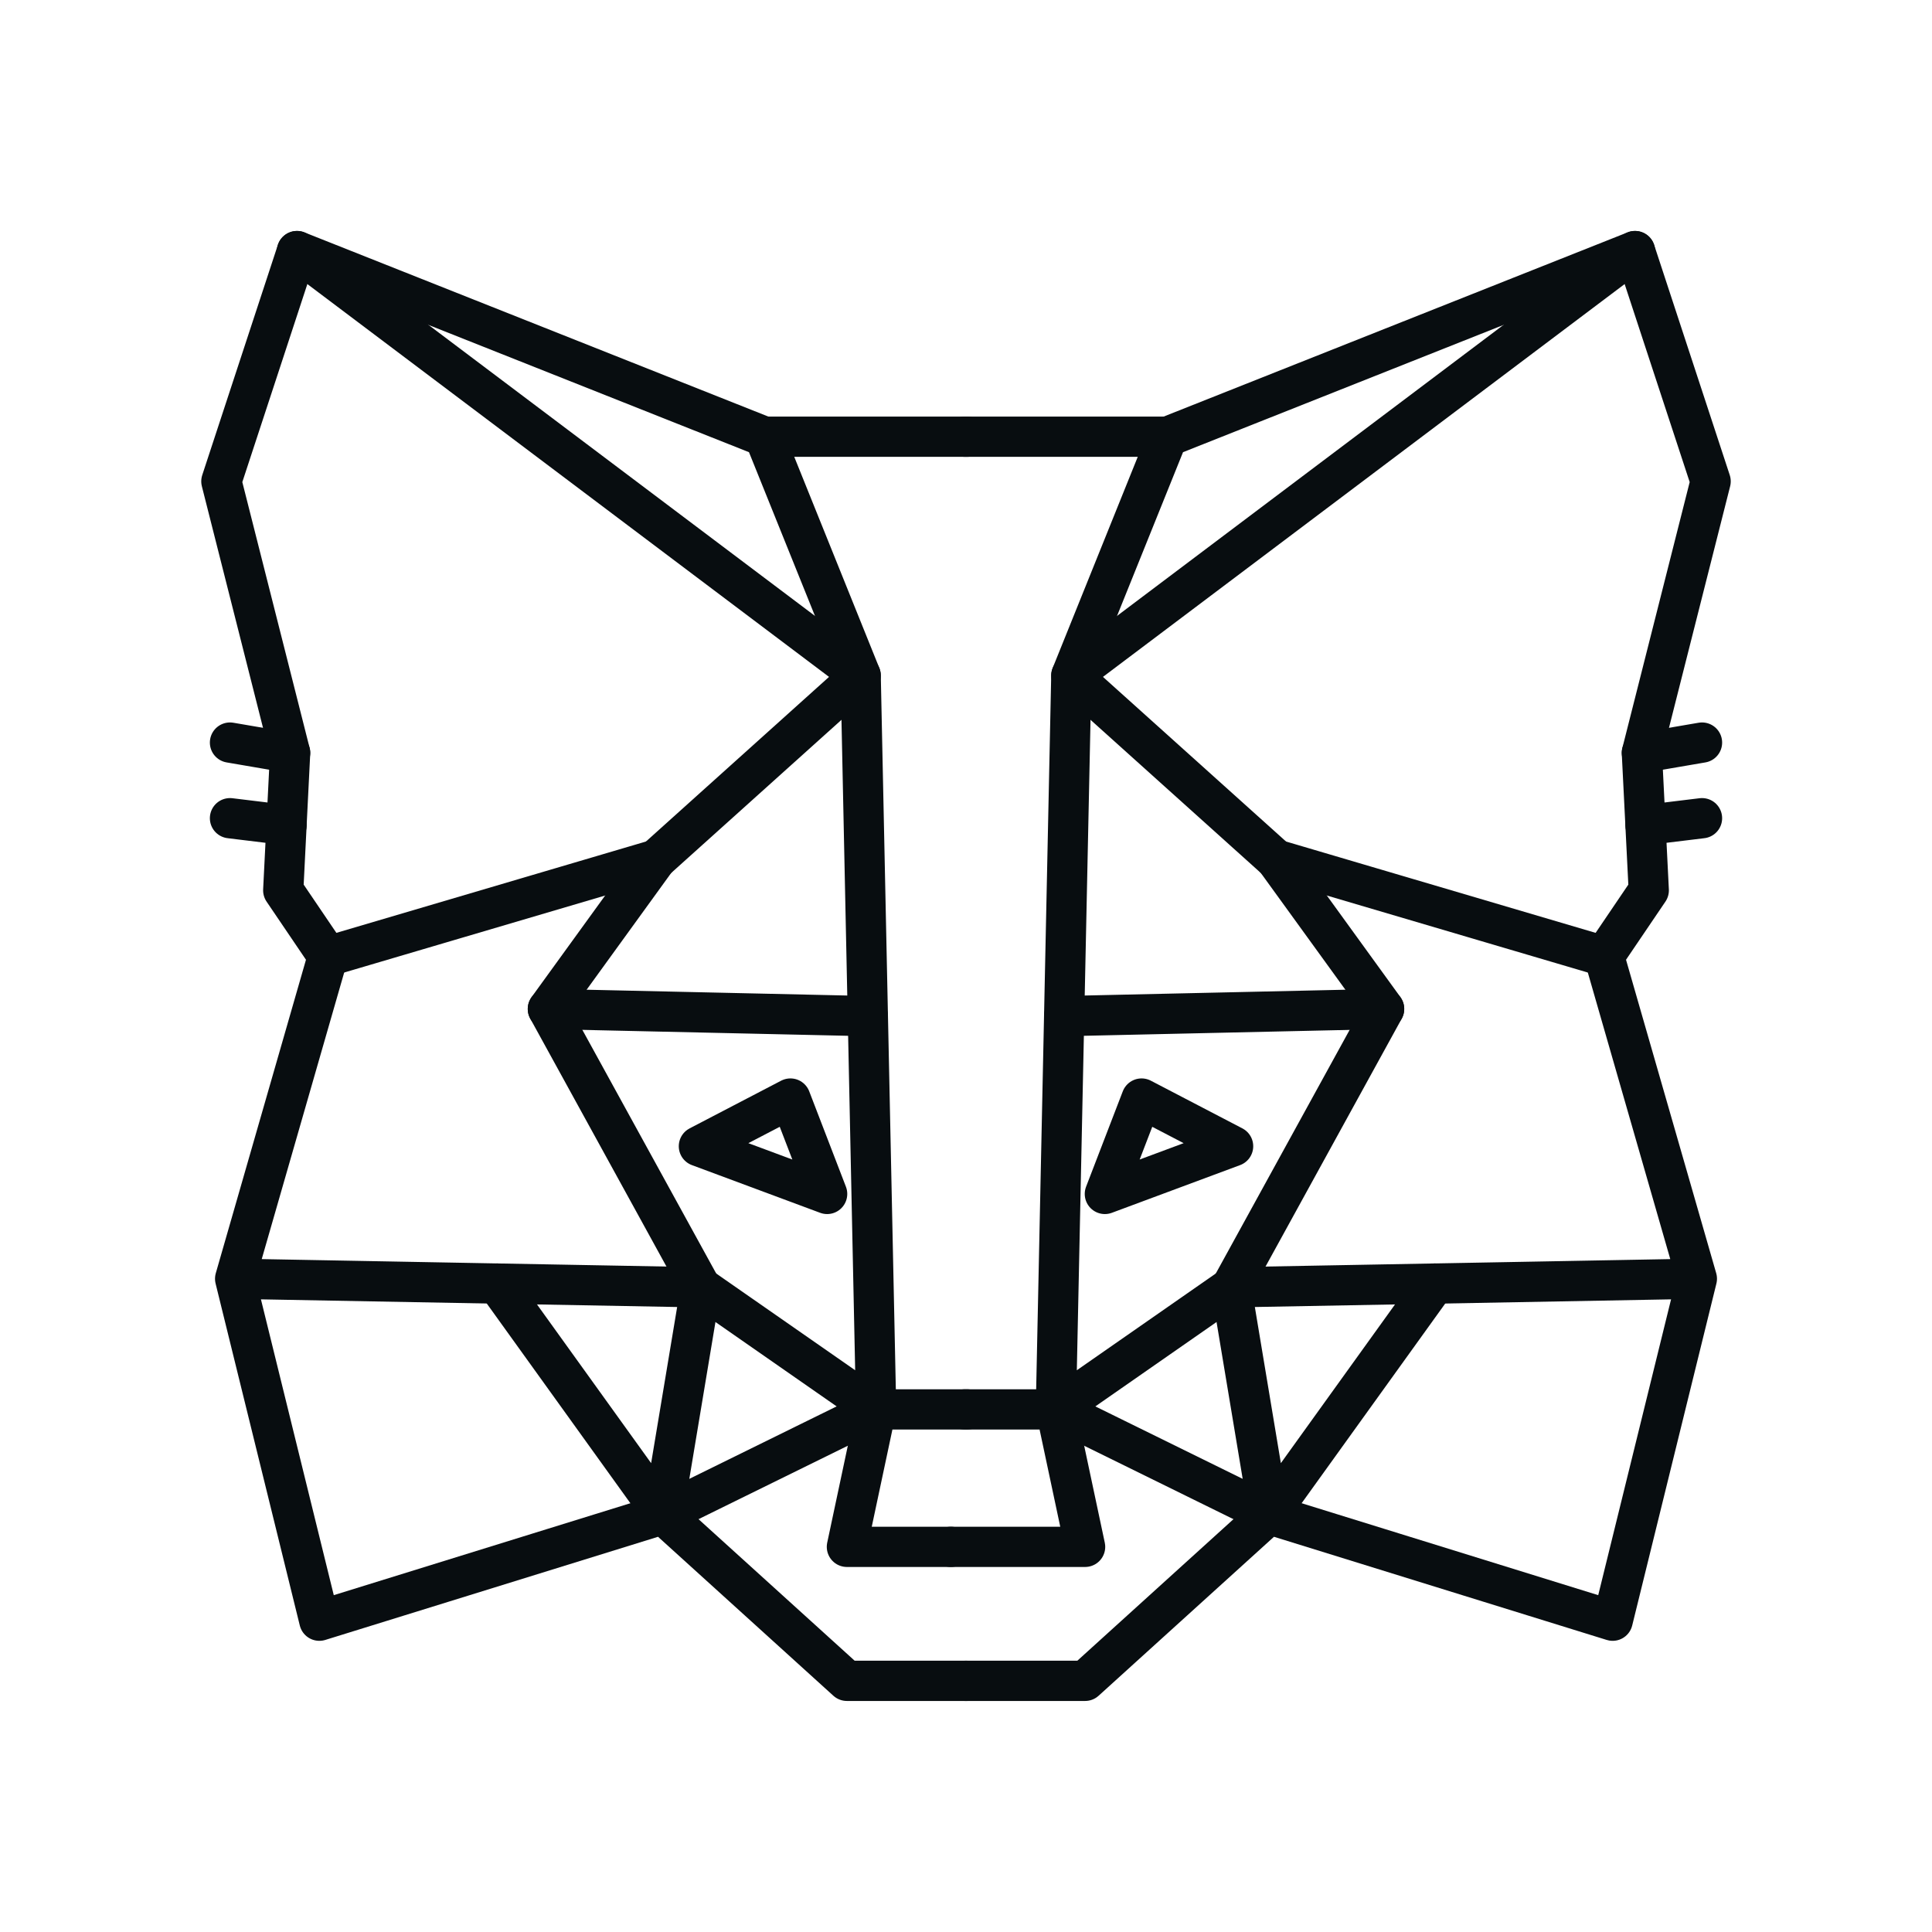 <svg width="48" height="48" viewBox="0 0 48 48" fill="none" xmlns="http://www.w3.org/2000/svg">
<path d="M23.971 35.016H26.233L26.959 38.431H23.624" stroke="#080D10" stroke-linecap="round" stroke-linejoin="round"/>
<path d="M42.158 31.77L30.588 31.983L26.233 35.015L26.617 16.783L29.008 10.849L40.621 6.238L42.5 11.959L40.792 18.705L40.963 22.12L39.853 23.758L42.158 31.77ZM42.158 31.77L40.066 40.266L31.527 37.619L26.959 41.76H23.971" stroke="#080D10" stroke-linecap="round" stroke-linejoin="round"/>
<path d="M39.853 23.76L31.698 21.354" stroke="#080D10" stroke-linecap="round" stroke-linejoin="round"/>
<path d="M40.792 18.705L42.286 18.449" stroke="#080D10" stroke-linecap="round" stroke-linejoin="round"/>
<path d="M42.286 20.328L40.882 20.499" stroke="#080D10" stroke-linecap="round" stroke-linejoin="round"/>
<path d="M26.439 25.245L34.387 25.068" stroke="#080D10" stroke-linecap="round" stroke-linejoin="round"/>
<path d="M35.647 31.89L31.527 37.619L30.588 31.983L34.388 25.066L31.698 21.352L26.617 16.783L40.621 6.238" stroke="#080D10" stroke-linecap="round" stroke-linejoin="round"/>
<path d="M26.232 35.016L31.527 37.62" stroke="#080D10" stroke-linecap="round" stroke-linejoin="round"/>
<path d="M27.45 29.663L30.636 28.478L28.362 27.293L27.45 29.663Z" stroke="#080D10" stroke-linecap="round" stroke-linejoin="round"/>
<path d="M29.008 10.85H23.971" stroke="#080D10" stroke-linecap="round" stroke-linejoin="round"/>
<path d="M24.029 35.016H21.767L21.041 38.431H23.624" stroke="#080D10" stroke-linecap="round" stroke-linejoin="round"/>
<path d="M5.842 31.77L17.412 31.983L21.767 35.015L21.383 16.783L18.992 10.849L7.379 6.238L5.5 11.959L7.208 18.705L7.037 22.12L8.147 23.758L5.842 31.77ZM5.842 31.77L7.934 40.266L16.473 37.619L21.041 41.76H24.029" stroke="#080D10" stroke-linecap="round" stroke-linejoin="round"/>
<path d="M8.147 23.76L16.302 21.354" stroke="#080D10" stroke-linecap="round" stroke-linejoin="round"/>
<path d="M7.208 18.705L5.714 18.449" stroke="#080D10" stroke-linecap="round" stroke-linejoin="round"/>
<path d="M5.714 20.328L7.119 20.499" stroke="#080D10" stroke-linecap="round" stroke-linejoin="round"/>
<path d="M21.561 25.245L13.612 25.068" stroke="#080D10" stroke-linecap="round" stroke-linejoin="round"/>
<path d="M12.353 31.89L16.473 37.619L17.412 31.983L13.612 25.066L16.302 21.352L21.383 16.783L7.379 6.238" stroke="#080D10" stroke-linecap="round" stroke-linejoin="round"/>
<path d="M21.767 35.016L16.473 37.62" stroke="#080D10" stroke-linecap="round" stroke-linejoin="round"/>
<path d="M20.55 29.663L17.364 28.478L19.638 27.293L20.55 29.663Z" stroke="#080D10" stroke-linecap="round" stroke-linejoin="round"/>
<path d="M18.992 10.85H24.029" stroke="#080D10" stroke-linecap="round" stroke-linejoin="round"/>
</svg>
